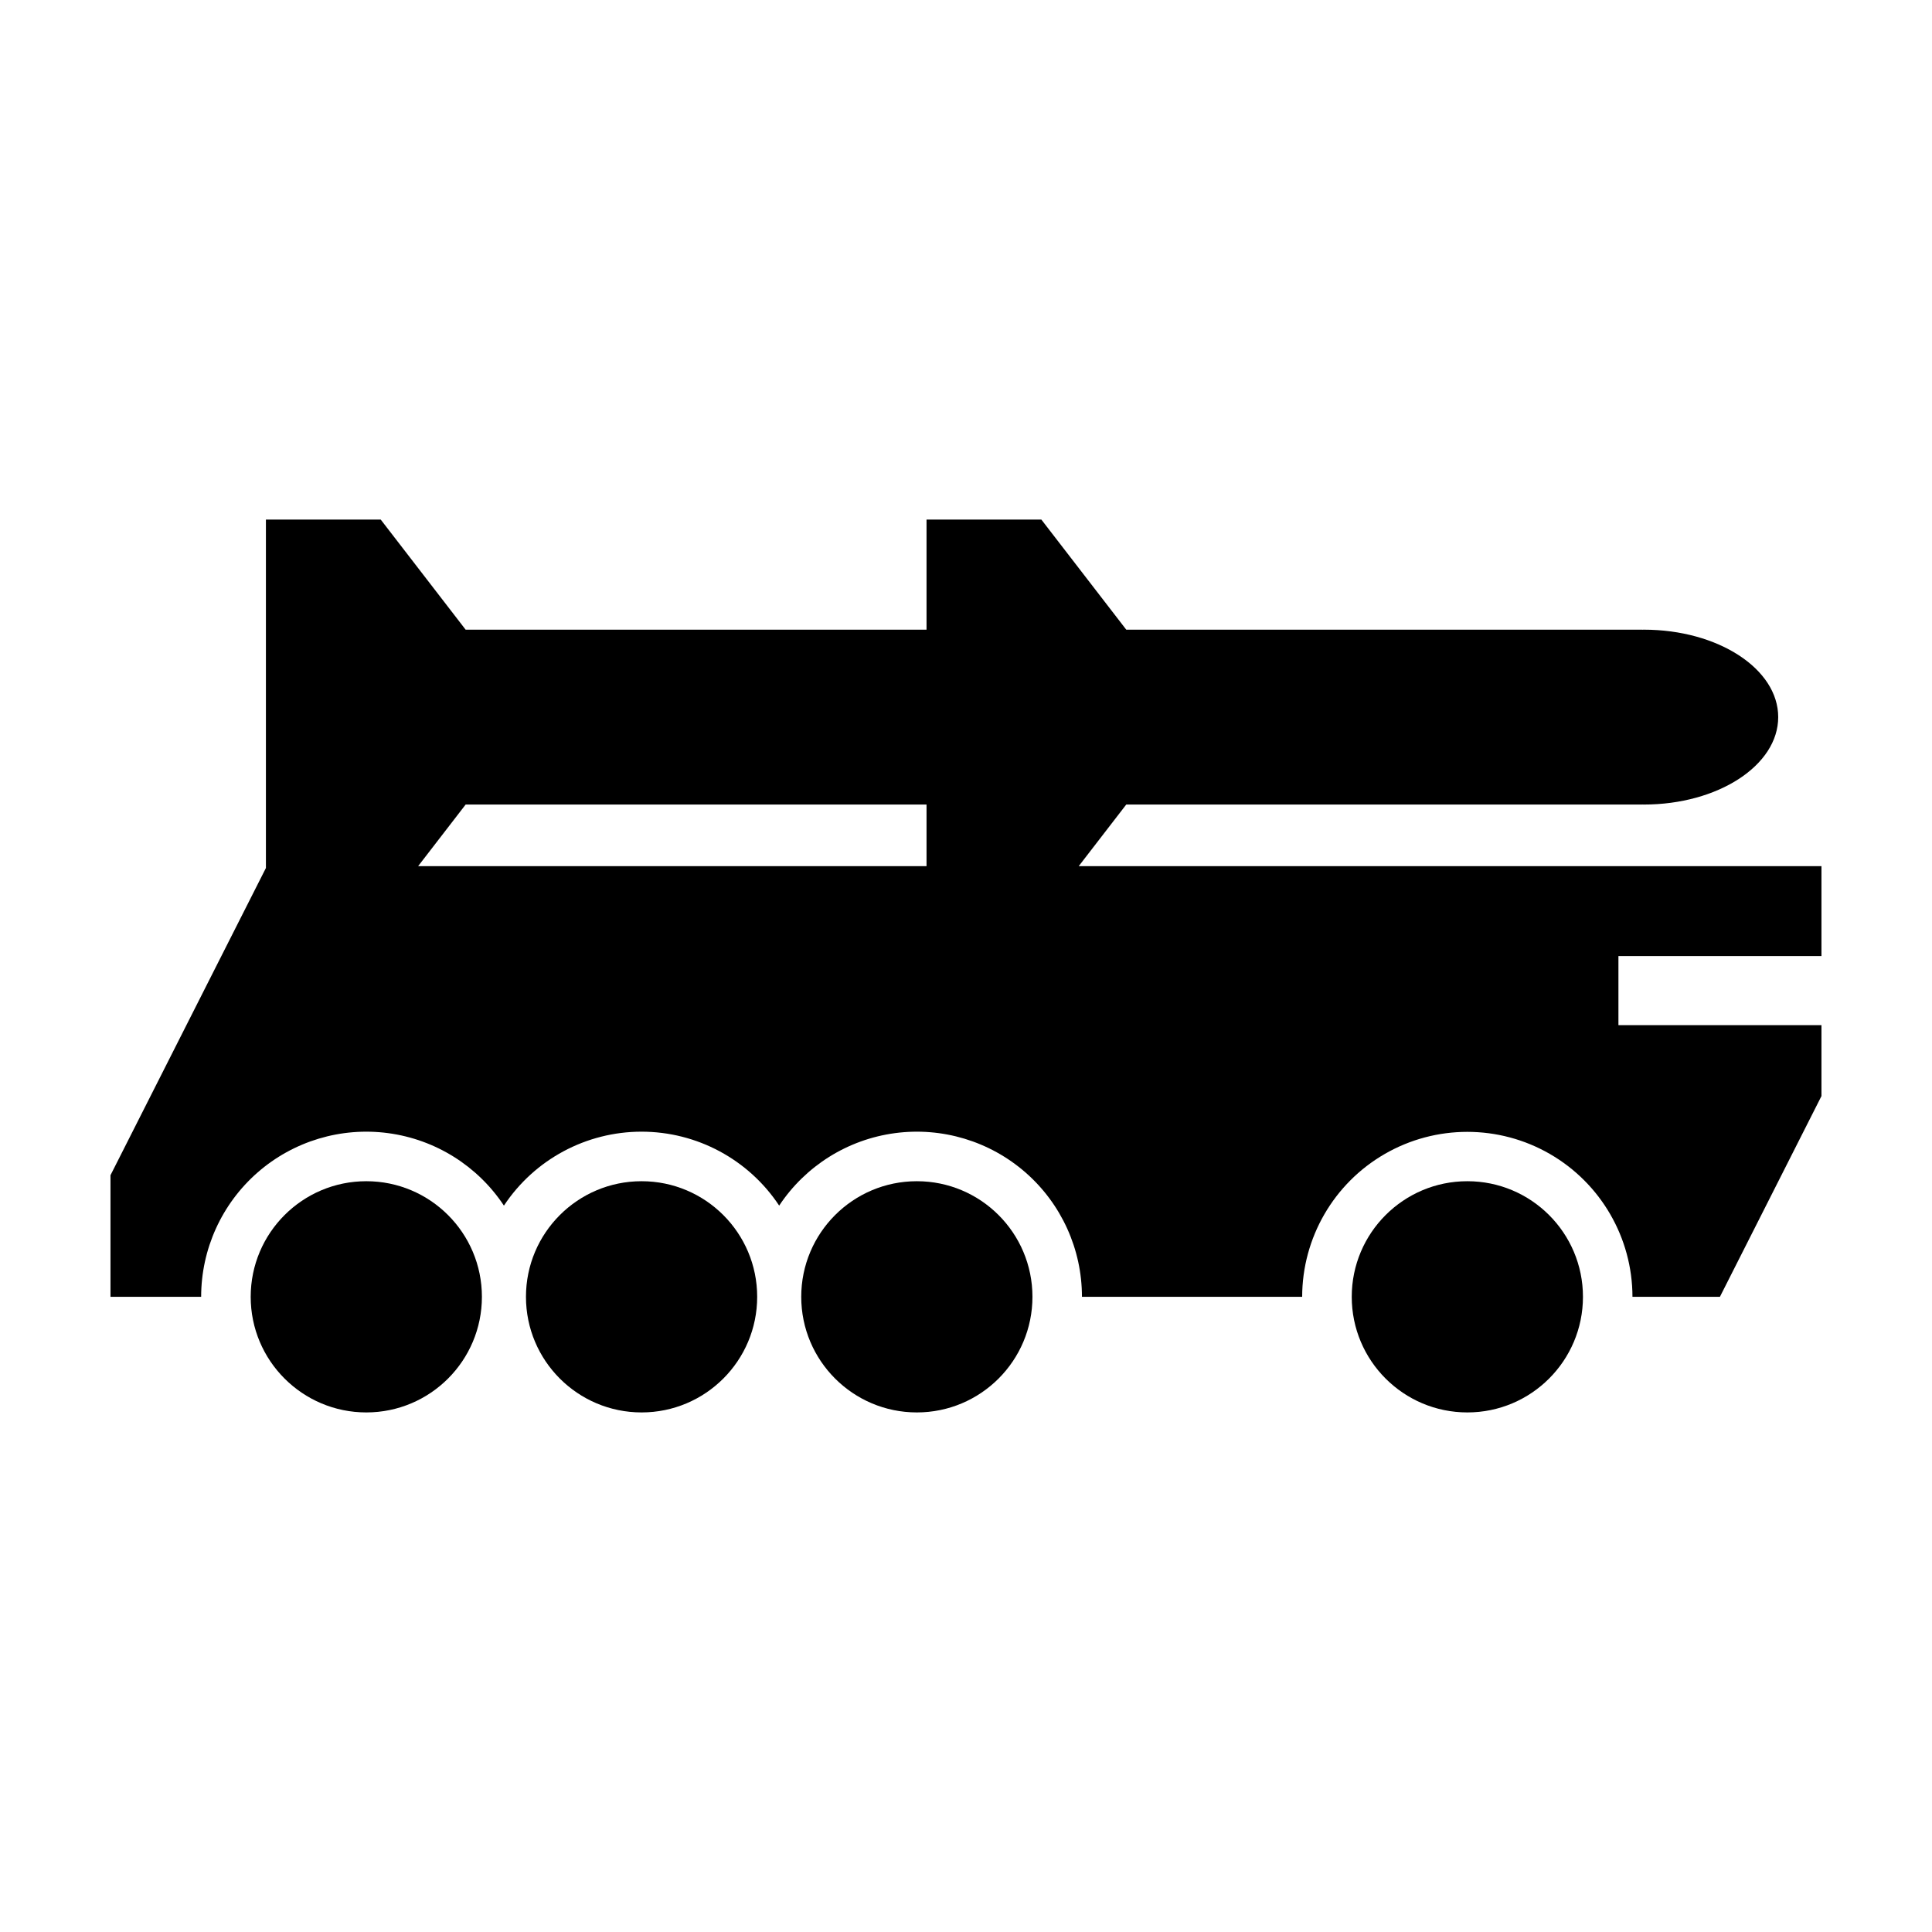 <?xml version="1.0" encoding="UTF-8"?>
<!-- Uploaded to: SVG Repo, www.svgrepo.com, Generator: SVG Repo Mixer Tools -->
<svg fill="#000000" width="800px" height="800px" version="1.1" viewBox="144 144 512 512" xmlns="http://www.w3.org/2000/svg">
 <g>
  <path d="m442.47 357.21h136.73v-0.012c0.145 0 0.285 0.016 0.43 0.016 19.668 0 35.613-10.375 35.613-23.172 0-12.797-15.945-23.172-35.613-23.172-0.145 0-0.285 0.012-0.43 0.016v-0.016h-136.73l-22.504-29.18-30.426 0.004v29.18h-122.14l-22.504-29.18h-30.426v92.332l-41.191 81.426v32.219l24.027 0.004c0-12.625 5.445-24.633 14.945-32.945 9.5-8.309 22.129-12.113 34.637-10.434 12.512 1.68 23.688 8.68 30.656 19.203 8.102-12.234 21.801-19.594 36.473-19.594 14.676 0 28.371 7.359 36.473 19.594 6.973-10.523 18.148-17.523 30.656-19.203 12.512-1.68 25.137 2.125 34.637 10.434 9.5 8.312 14.949 20.32 14.945 32.945h58.359c0.016-15.625 8.359-30.059 21.895-37.867 13.535-7.805 30.207-7.805 43.742 0 13.531 7.809 21.879 22.242 21.895 37.867h23.172l26.914-53.207v-18.797h-53.805v-18.309h53.805v-23.824h-196.83zm-187.66 16.328 12.59-16.324h122.14v16.324z"/>
  <path d="m271.71 487.67c0 16.918-13.715 30.637-30.637 30.637-16.918 0-30.637-13.719-30.637-30.637 0-16.922 13.719-30.637 30.637-30.637 16.922 0 30.637 13.715 30.637 30.637"/>
  <path d="m344.66 487.67c0 16.918-13.715 30.637-30.637 30.637-16.918 0-30.637-13.719-30.637-30.637 0-16.922 13.719-30.637 30.637-30.637 16.922 0 30.637 13.715 30.637 30.637"/>
  <path d="m417.61 487.67c0 16.918-13.715 30.637-30.637 30.637-16.918 0-30.637-13.719-30.637-30.637 0-16.922 13.719-30.637 30.637-30.637 16.922 0 30.637 13.715 30.637 30.637"/>
  <path d="m563.5 487.67c0 16.918-13.719 30.637-30.637 30.637-16.922 0-30.637-13.719-30.637-30.637 0-16.922 13.715-30.637 30.637-30.637 16.918 0 30.637 13.715 30.637 30.637"/>
 </g>
</svg>